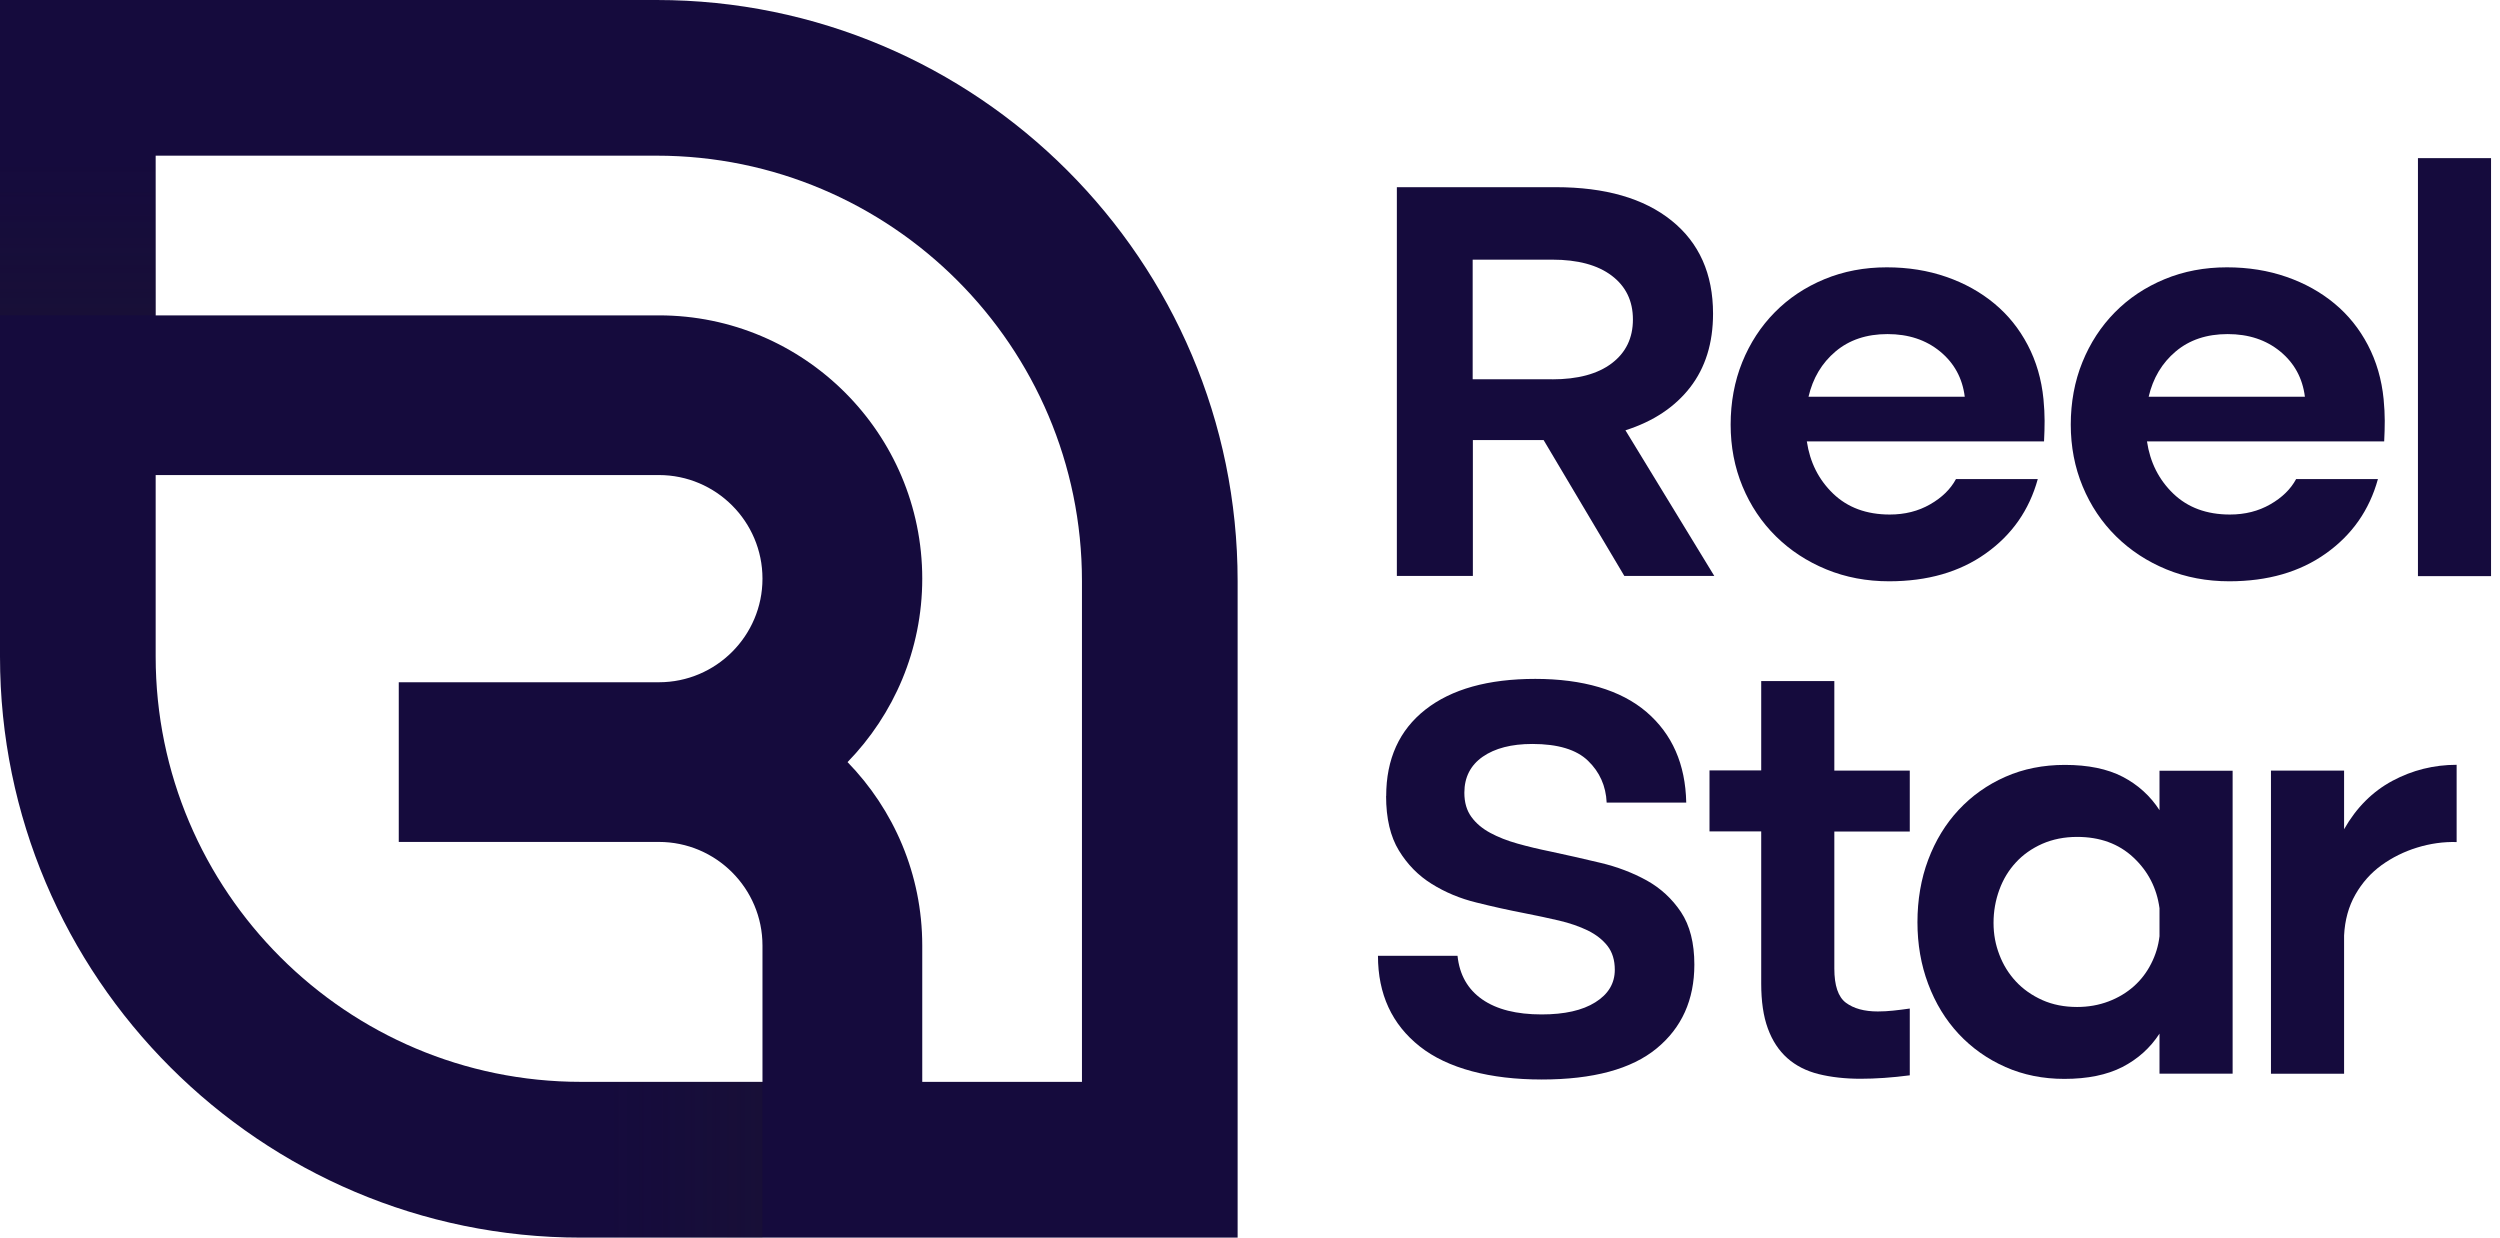 <svg width="101" height="50" viewBox="0 0 101 50" fill="none" xmlns="http://www.w3.org/2000/svg">
<g clip-path="url(#clip0_1256_448)">
<path d="M26.528 0H0V26.528C0 39.469 10.531 50 23.472 50H50V23.472C50 10.531 39.469 0 26.528 0ZM30.804 43.707H23.472C13.999 43.707 6.289 36.001 6.289 26.524V19.192H26.619C28.927 19.192 30.804 21.07 30.804 23.378C30.804 25.686 28.927 27.563 26.619 27.563H16.11V34.014H26.619C28.927 34.014 30.804 35.892 30.804 38.2V43.707ZM43.711 43.707H37.259V38.2C37.259 35.321 36.107 32.708 34.241 30.789C36.107 28.87 37.259 26.256 37.259 23.378C37.259 17.512 32.489 12.741 26.622 12.741H6.289V6.289H26.528C36.001 6.289 43.711 13.995 43.711 23.472V43.711V43.707Z" fill="#150B3D"/>
<path style="mix-blend-mode:multiply" d="M24.511 43.711V50H30.8V43.711H24.511Z" fill="url(#paint0_linear_1256_448)"/>
<path style="mix-blend-mode:multiply" d="M6.289 6.451H0V12.74H6.289V6.451Z" fill="url(#paint1_linear_1256_448)"/>
<path d="M62.85 7.562C64.852 7.562 66.412 8.012 67.53 8.911C68.648 9.81 69.207 11.064 69.207 12.673C69.207 13.863 68.898 14.853 68.282 15.65C67.663 16.447 66.794 17.025 65.668 17.384L69.257 23.268H65.623L62.363 17.78H59.504V23.268H56.433V7.562H62.858H62.85ZM62.711 15.325C63.742 15.325 64.543 15.11 65.113 14.679C65.683 14.248 65.97 13.659 65.97 12.907C65.97 12.156 65.683 11.566 65.113 11.136C64.543 10.705 63.742 10.49 62.711 10.49H59.496V15.321H62.711V15.325Z" fill="#150B3D"/>
<path d="M72.996 17.833C73.121 18.679 73.476 19.382 74.061 19.945C74.647 20.507 75.41 20.787 76.347 20.787C76.955 20.787 77.499 20.651 77.978 20.375C78.454 20.103 78.802 19.763 79.021 19.355H82.326C81.982 20.606 81.284 21.607 80.226 22.358C79.172 23.11 77.869 23.484 76.32 23.484C75.414 23.484 74.567 23.325 73.786 23.004C73.004 22.683 72.324 22.237 71.746 21.667C71.168 21.097 70.718 20.424 70.397 19.65C70.076 18.876 69.918 18.045 69.918 17.153C69.918 16.262 70.073 15.404 70.386 14.634C70.7 13.859 71.138 13.187 71.701 12.617C72.263 12.046 72.932 11.601 73.706 11.28C74.481 10.959 75.319 10.8 76.226 10.8C77.087 10.8 77.888 10.928 78.628 11.185C79.372 11.442 80.018 11.805 80.573 12.265C81.129 12.726 81.578 13.285 81.922 13.943C82.266 14.6 82.477 15.325 82.556 16.122C82.587 16.451 82.602 16.741 82.602 17.002C82.602 17.263 82.594 17.538 82.579 17.833H72.989H72.996ZM79.376 16.028C79.282 15.276 78.949 14.668 78.379 14.199C77.808 13.731 77.102 13.497 76.256 13.497C75.41 13.497 74.711 13.731 74.156 14.199C73.6 14.668 73.238 15.28 73.064 16.028H79.372H79.376Z" fill="#150B3D"/>
<path d="M86.738 17.833C86.863 18.679 87.218 19.382 87.803 19.945C88.389 20.507 89.152 20.787 90.088 20.787C90.697 20.787 91.24 20.651 91.72 20.375C92.196 20.103 92.544 19.763 92.763 19.355H96.068C95.724 20.606 95.025 21.607 93.968 22.358C92.914 23.11 91.611 23.484 90.062 23.484C89.155 23.484 88.309 23.325 87.527 23.004C86.746 22.683 86.066 22.237 85.488 21.667C84.91 21.097 84.46 20.424 84.139 19.65C83.818 18.876 83.659 18.045 83.659 17.153C83.659 16.262 83.814 15.404 84.128 14.634C84.441 13.859 84.88 13.187 85.442 12.617C86.005 12.046 86.674 11.601 87.448 11.28C88.222 10.959 89.061 10.8 89.968 10.8C90.829 10.8 91.63 10.928 92.37 11.185C93.114 11.442 93.76 11.805 94.315 12.265C94.871 12.726 95.32 13.285 95.664 13.943C96.007 14.6 96.219 15.325 96.298 16.122C96.329 16.451 96.344 16.741 96.344 17.002C96.344 17.263 96.336 17.538 96.321 17.833H86.73H86.738ZM93.118 16.028C93.023 15.276 92.691 14.668 92.121 14.199C91.55 13.731 90.844 13.497 89.998 13.497C89.152 13.497 88.453 13.731 87.898 14.199C87.342 14.668 86.98 15.28 86.806 16.028H93.114H93.118Z" fill="#150B3D"/>
<path d="M97.685 6.388H100.638V23.276H97.685V6.388Z" fill="#150B3D"/>
<path d="M56.002 32.163C56.002 30.664 56.531 29.497 57.585 28.669C58.639 27.842 60.119 27.427 62.027 27.427C63.934 27.427 65.479 27.872 66.518 28.764C67.557 29.655 68.093 30.875 68.124 32.424H64.909C64.879 31.752 64.626 31.189 64.157 30.736C63.689 30.282 62.937 30.056 61.906 30.056C61.06 30.056 60.395 30.23 59.9 30.573C59.409 30.917 59.16 31.401 59.16 32.028C59.16 32.42 59.254 32.741 59.443 33.002C59.632 33.263 59.885 33.474 60.206 33.648C60.527 33.822 60.894 33.965 61.309 34.082C61.725 34.199 62.167 34.305 62.635 34.4C63.292 34.539 63.965 34.694 64.652 34.857C65.34 35.019 65.967 35.261 66.529 35.571C67.092 35.884 67.553 36.311 67.912 36.847C68.271 37.388 68.452 38.094 68.452 38.97C68.452 40.394 67.942 41.524 66.926 42.358C65.91 43.193 64.361 43.612 62.284 43.612C60.206 43.612 58.484 43.167 57.358 42.275C56.233 41.384 55.67 40.164 55.67 38.615H58.884C58.964 39.382 59.296 39.967 59.881 40.375C60.467 40.783 61.268 40.983 62.284 40.983C63.205 40.983 63.931 40.821 64.452 40.492C64.977 40.164 65.238 39.726 65.238 39.178C65.238 38.789 65.139 38.468 64.943 38.215C64.747 37.965 64.482 37.758 64.146 37.591C63.81 37.429 63.421 37.293 62.986 37.191C62.548 37.089 62.087 36.991 61.604 36.896C60.962 36.772 60.308 36.628 59.647 36.462C58.982 36.3 58.382 36.047 57.842 35.71C57.301 35.374 56.86 34.925 56.516 34.362C56.172 33.799 55.998 33.066 55.998 32.156L56.002 32.163Z" fill="#150B3D"/>
<path d="M74.107 27.521V31.132H77.155V33.595H74.107V39.129C74.107 39.816 74.262 40.277 74.575 40.511C74.889 40.745 75.319 40.863 75.863 40.863C76.067 40.863 76.275 40.851 76.486 40.829C76.698 40.806 76.921 40.779 77.155 40.745V43.443C76.437 43.537 75.772 43.582 75.161 43.582C74.549 43.582 73.971 43.518 73.472 43.393C72.974 43.269 72.55 43.053 72.207 42.748C71.863 42.441 71.602 42.045 71.421 41.55C71.24 41.059 71.153 40.451 71.153 39.733V33.588H69.064V31.125H71.153V27.514H74.107V27.521Z" fill="#150B3D"/>
<path d="M90.198 43.375H87.244V41.758C86.87 42.336 86.368 42.786 85.745 43.107C85.118 43.428 84.336 43.587 83.399 43.587C82.538 43.587 81.744 43.428 81.019 43.107C80.294 42.786 79.663 42.34 79.13 41.77C78.598 41.199 78.19 40.527 77.899 39.752C77.608 38.978 77.465 38.147 77.465 37.256C77.465 36.364 77.608 35.507 77.899 34.736C78.19 33.962 78.598 33.29 79.13 32.719C79.663 32.149 80.29 31.703 81.019 31.382C81.744 31.061 82.549 30.902 83.421 30.902C84.358 30.902 85.136 31.061 85.756 31.382C86.372 31.703 86.87 32.153 87.244 32.731V31.137H90.198V43.379V43.375ZM87.244 36.693C87.135 35.881 86.783 35.197 86.19 34.642C85.597 34.087 84.838 33.811 83.916 33.811C83.399 33.811 82.93 33.905 82.507 34.09C82.084 34.279 81.729 34.529 81.442 34.842C81.151 35.156 80.928 35.522 80.774 35.945C80.619 36.368 80.539 36.814 80.539 37.282C80.539 37.751 80.619 38.166 80.774 38.57C80.928 38.978 81.151 39.337 81.442 39.651C81.733 39.964 82.088 40.213 82.507 40.402C82.93 40.591 83.399 40.682 83.916 40.682C84.37 40.682 84.793 40.606 85.182 40.459C85.571 40.312 85.911 40.108 86.202 39.851C86.492 39.594 86.727 39.288 86.904 38.937C87.085 38.585 87.199 38.215 87.244 37.822V36.697V36.693Z" fill="#150B3D"/>
<path d="M91.747 31.133H94.701V33.501C95.199 32.625 95.853 31.975 96.657 31.544C97.462 31.114 98.327 30.898 99.248 30.898V34.019C98.716 34.003 98.183 34.079 97.654 34.241C97.122 34.404 96.642 34.645 96.211 34.955C95.781 35.269 95.43 35.662 95.157 36.141C94.886 36.617 94.731 37.169 94.701 37.796V43.379H91.747V31.136V31.133Z" fill="#150B3D"/>
</g>
<defs>
<linearGradient id="paint0_linear_1256_448" x1="30.804" y1="46.853" x2="24.515" y2="46.853" gradientUnits="userSpaceOnUse">
<stop stop-color="#231F20" stop-opacity="0.2"/>
<stop offset="1" stop-color="#231F20" stop-opacity="0"/>
</linearGradient>
<linearGradient id="paint1_linear_1256_448" x1="3.143" y1="12.74" x2="3.143" y2="6.451" gradientUnits="userSpaceOnUse">
<stop stop-color="#231F20" stop-opacity="0.2"/>
<stop offset="1" stop-color="#231F20" stop-opacity="0"/>
</linearGradient>
<clipPath id="clip0_1256_448">
<rect width="100.642" height="50" fill="white"/>
</clipPath>
</defs>
</svg>
